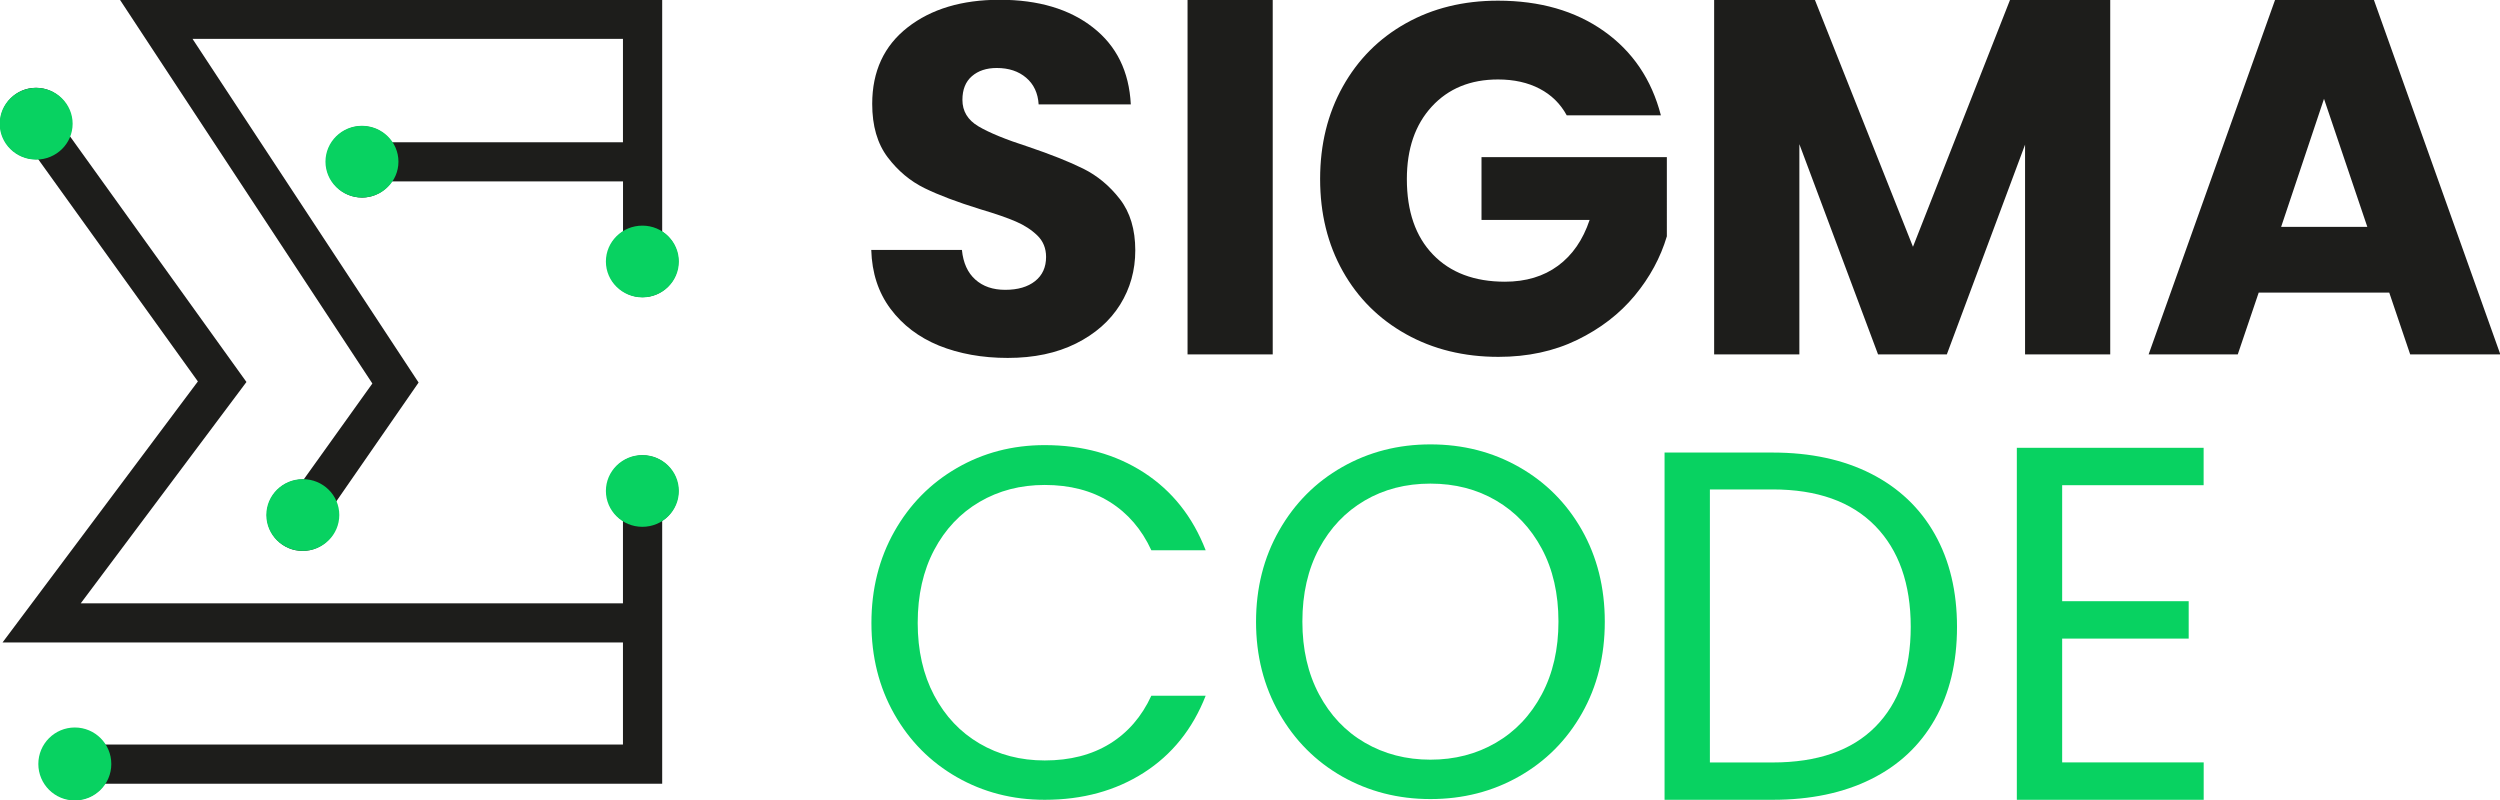 <?xml version="1.0" encoding="UTF-8"?>
<svg xmlns="http://www.w3.org/2000/svg" xmlns:xlink="http://www.w3.org/1999/xlink" version="1.1" id="Warstwa_1" x="0px" y="0px" viewBox="0 0 446.74 142.98" style="enable-background:new 0 0 446.74 142.98;" xml:space="preserve">
<style type="text/css">
	.st0{fill:#1C1B1D;}
	.st1{fill:none;stroke:#F7E700;stroke-miterlimit:10;}
	.st2{fill:none;stroke:#32A736;stroke-miterlimit:10;}
	.st3{fill:none;stroke:#1D1D1B;stroke-miterlimit:10;}
	.st4{fill:none;stroke:#E3007F;stroke-miterlimit:10;}
	.st5{fill:#525354;}
	.st6{fill:#33302B;}
	.st7{fill:#2B2824;}
	.st8{fill:#303647;}
	.st9{fill:#7F7A78;}
	.st10{fill:#26231E;}
	.st11{clip-path:url(#SVGID_9_);}
	.st12{clip-path:url(#SVGID_13_);}
	.st13{clip-path:url(#SVGID_675_);}
	.st14{clip-path:url(#SVGID_722_);}
	.st15{fill:none;}
	.st16{fill:#FFFFFF;}
	.st17{fill:#5BB575;}
	.st18{fill:#3C3C3B;}
	.st19{fill:#1D70B7;}
	.st20{fill:none;stroke:#1D1D1B;stroke-width:7;stroke-miterlimit:10;}
	.st21{fill:#1D1D1B;}
	.st22{fill:#302D2A;}
	.st23{fill:#262320;}
	.st24{clip-path:url(#SVGID_737_);}
	.st25{clip-path:url(#SVGID_741_);}
	.st26{clip-path:url(#SVGID_1448_);}
	.st27{fill-rule:evenodd;clip-rule:evenodd;fill:#292A2F;}
	.st28{fill:#D2D0D0;stroke:#817C7A;stroke-miterlimit:10;}
	.st29{fill:#070707;}
	.st30{fill:#559FD7;}
	.st31{fill:#81358A;}
	.st32{fill:#E06D79;}
	.st33{fill:#08D261;}
	.st34{fill:#39A935;}
</style>
<g>
	<g>
		<path class="st21" d="M54.26,85.69c-0.06,0-0.12-0.01-0.19-0.01c-3.52,0-6.38,2.86-6.38,6.38s2.86,6.38,6.38,6.38    s6.38-2.86,6.38-6.38c0-0.82-0.16-1.61-0.45-2.33L74.8,68.36L34.4,6.94h76.92v18.48H70.02c-1.14-1.73-3.1-2.88-5.33-2.88    c-3.52,0-6.38,2.86-6.38,6.38s2.86,6.38,6.38,6.38c2.23,0,4.19-1.15,5.33-2.88h41.31v8.97c-1.73,1.14-2.88,3.1-2.88,5.33    c0,3.52,2.86,6.38,6.38,6.38s6.38-2.86,6.38-6.38c0-2.23-1.15-4.19-2.88-5.33V-0.06H21.42l45.12,68.59L54.26,85.69z"></path>
		<path class="st21" d="M114.82,81.37c-3.52,0-6.38,2.86-6.38,6.38c0,2.23,1.15,4.19,2.88,5.33v14.73H14.43l29.61-39.55L12.42,24.24    c0.25-0.68,0.39-1.41,0.39-2.17c0-3.52-2.86-6.38-6.38-6.38s-6.38,2.86-6.38,6.38c0,3.52,2.86,6.38,6.38,6.38    c0.13,0,0.26-0.01,0.38-0.02l28.55,39.73L0.45,114.81h110.87v18.24H18.74c-1.14-1.73-3.1-2.88-5.33-2.88    c-3.52,0-6.38,2.86-6.38,6.38s2.86,6.38,6.38,6.38c2.23,0,4.19-1.15,5.33-2.88l99.59,0v-28.74V93.08c1.73-1.14,2.88-3.1,2.88-5.33    C121.2,84.23,118.35,81.37,114.82,81.37z"></path>
	</g>
	<path class="st33" d="M393.78,86.7v-6.68H360.4l0,62.9h33.39v-6.68H368.5l0-22.13h22.61v-6.68H368.5V86.7H393.78z M255.61,135.75   c-4.33,0-8.23-1.01-11.71-3.03c-3.47-2.02-6.2-4.9-8.19-8.64c-1.99-3.74-2.98-8.07-2.98-13c0-4.99,0.99-9.33,2.98-13.04   c1.99-3.71,4.7-6.57,8.15-8.59c3.44-2.02,7.36-3.03,11.75-3.03c4.39,0,8.31,1.01,11.75,3.03c3.44,2.02,6.16,4.88,8.15,8.59   c1.99,3.71,2.98,8.06,2.98,13.04c0,4.93-0.99,9.26-2.98,13c-1.99,3.74-4.72,6.62-8.19,8.64   C263.84,134.75,259.94,135.75,255.61,135.75z M255.61,142.79c5.82,0,11.1-1.35,15.85-4.05c4.75-2.7,8.49-6.45,11.22-11.26   c2.73-4.81,4.09-10.27,4.09-16.38c0-6.11-1.37-11.57-4.09-16.38c-2.73-4.81-6.47-8.56-11.22-11.26c-4.75-2.7-10.03-4.05-15.85-4.05   c-5.76,0-11.01,1.35-15.76,4.05c-4.75,2.7-8.5,6.47-11.26,11.31c-2.76,4.84-4.14,10.28-4.14,16.34c0,6.05,1.38,11.5,4.14,16.34   c2.76,4.84,6.51,8.61,11.26,11.31C244.6,141.44,249.85,142.79,255.61,142.79z"></path>
	<path class="st33" d="M345.75,95.47c-2.64-4.69-6.44-8.29-11.4-10.82c-4.96-2.52-10.82-3.78-17.58-3.78h-19.32v62.05h19.32   c6.77,0,12.63-1.23,17.58-3.69c4.96-2.46,8.75-6.02,11.4-10.68c2.64-4.66,3.96-10.16,3.96-16.51   C349.71,105.68,348.39,100.16,345.75,95.47z M335.11,129.88c-4.21,4.24-10.33,6.37-18.34,6.37h-11.22V87.46h11.22   c7.95,0,14.05,2.17,18.3,6.5c4.24,4.33,6.37,10.36,6.37,18.07C341.43,119.69,339.32,125.64,335.11,129.88z"></path>
	<path class="st33" d="M155.72,111.32c0,6.05,1.36,11.48,4.09,16.29c2.73,4.81,6.46,8.56,11.17,11.26c4.72,2.7,9.96,4.05,15.71,4.05   c6.77,0,12.67-1.62,17.72-4.85c5.04-3.23,8.72-7.82,11.04-13.75h-9.71c-1.72,3.74-4.2,6.6-7.43,8.59   c-3.24,1.99-7.11,2.98-11.62,2.98c-4.33,0-8.22-1.01-11.66-3.03c-3.44-2.02-6.14-4.88-8.1-8.59c-1.96-3.71-2.94-8.03-2.94-12.95   c0-4.99,0.98-9.33,2.94-13.04c1.96-3.71,4.66-6.57,8.1-8.59c3.44-2.02,7.33-3.03,11.66-3.03c4.51,0,8.38,1.01,11.62,3.03   c3.23,2.02,5.71,4.9,7.43,8.64h9.71c-2.32-5.99-6-10.62-11.04-13.89c-5.05-3.26-10.95-4.9-17.72-4.9c-5.76,0-10.99,1.37-15.71,4.1   c-4.72,2.73-8.44,6.51-11.17,11.35C157.09,99.82,155.72,105.27,155.72,111.32z"></path>
	<path class="st21" d="M180.08,63.96c4.69,0,8.75-0.86,12.2-2.58c3.44-1.72,6.07-4.04,7.88-6.94c1.81-2.91,2.71-6.14,2.71-9.7   c0-3.74-0.92-6.8-2.76-9.17c-1.84-2.37-4.02-4.18-6.54-5.43c-2.52-1.25-5.8-2.55-9.84-3.92c-4.04-1.3-7-2.52-8.9-3.65   c-1.9-1.13-2.85-2.7-2.85-4.72c0-1.84,0.56-3.25,1.69-4.23c1.13-0.98,2.61-1.47,4.45-1.47c2.14,0,3.89,0.58,5.25,1.74   s2.11,2.75,2.23,4.76h16.47c-0.3-5.88-2.55-10.46-6.77-13.75c-4.21-3.29-9.76-4.94-16.65-4.94c-6.77,0-12.26,1.65-16.47,4.94   c-4.21,3.29-6.32,7.85-6.32,13.67c0,3.92,0.92,7.09,2.76,9.53c1.84,2.43,4.04,4.27,6.59,5.52c2.55,1.25,5.85,2.49,9.88,3.74   c2.79,0.83,4.94,1.57,6.45,2.23c1.51,0.65,2.79,1.48,3.83,2.49c1.04,1.01,1.56,2.29,1.56,3.83c0,1.84-0.65,3.28-1.96,4.32   c-1.31,1.04-3.09,1.56-5.34,1.56c-2.2,0-3.98-0.61-5.34-1.83c-1.37-1.22-2.17-2.98-2.4-5.3h-16.2c0.12,4.1,1.26,7.6,3.43,10.51   c2.17,2.91,5.06,5.11,8.68,6.59C171.41,63.21,175.5,63.96,180.08,63.96z"></path>
	<rect x="212.21" y="-0.06" class="st21" width="15.22" height="63.39"></rect>
	<path class="st21" d="M296.79,20.6c-1.66-6.41-5.06-11.42-10.19-15.05c-5.13-3.62-11.44-5.43-18.92-5.43   c-6.17,0-11.66,1.35-16.47,4.05c-4.81,2.7-8.56,6.47-11.26,11.31c-2.7,4.84-4.05,10.34-4.05,16.51c0,6.17,1.35,11.66,4.05,16.47   s6.47,8.56,11.31,11.26c4.84,2.7,10.34,4.05,16.51,4.05c5.22,0,9.91-1.01,14.07-3.03c4.15-2.02,7.58-4.66,10.28-7.92   c2.7-3.26,4.61-6.8,5.74-10.59V28.08h-33.12v11.22h19.32c-1.19,3.56-3.07,6.29-5.65,8.19c-2.58,1.9-5.74,2.85-9.48,2.85   c-5.46,0-9.75-1.62-12.86-4.85c-3.12-3.23-4.67-7.73-4.67-13.49c0-5.4,1.48-9.72,4.45-12.95c2.97-3.23,6.91-4.85,11.84-4.85   c2.85,0,5.33,0.55,7.43,1.65c2.11,1.1,3.72,2.69,4.85,4.76H296.79z"></path>
	<polygon class="st21" points="359.2,-0.06 341.84,44.1 324.3,-0.06 306.31,-0.06 306.31,63.33 321.54,63.33 321.54,25.76    335.6,63.33 347.89,63.33 361.87,25.85 361.87,63.33 377.09,63.33 377.09,-0.06  "></polygon>
	<path class="st21" d="M407.63,40.54l7.66-22.88l7.74,22.88H407.63z M430.69,63.33h16.11L424.19-0.06h-17.63l-22.61,63.39h15.93   l3.74-11.04h23.33L430.69,63.33z"></path>
	<ellipse class="st33" cx="6.46" cy="22.11" rx="6.52" ry="6.41"></ellipse>
	<ellipse class="st33" cx="64.68" cy="28.89" rx="6.52" ry="6.41"></ellipse>
	<ellipse class="st33" cx="114.79" cy="46.73" rx="6.52" ry="6.41"></ellipse>
	<ellipse class="st33" cx="114.79" cy="87.73" rx="6.52" ry="6.41"></ellipse>
	<ellipse class="st33" cx="54.11" cy="92.03" rx="6.52" ry="6.41"></ellipse>
	<circle class="st33" cx="13.37" cy="136.52" r="6.52"></circle>
</g>
</svg>
